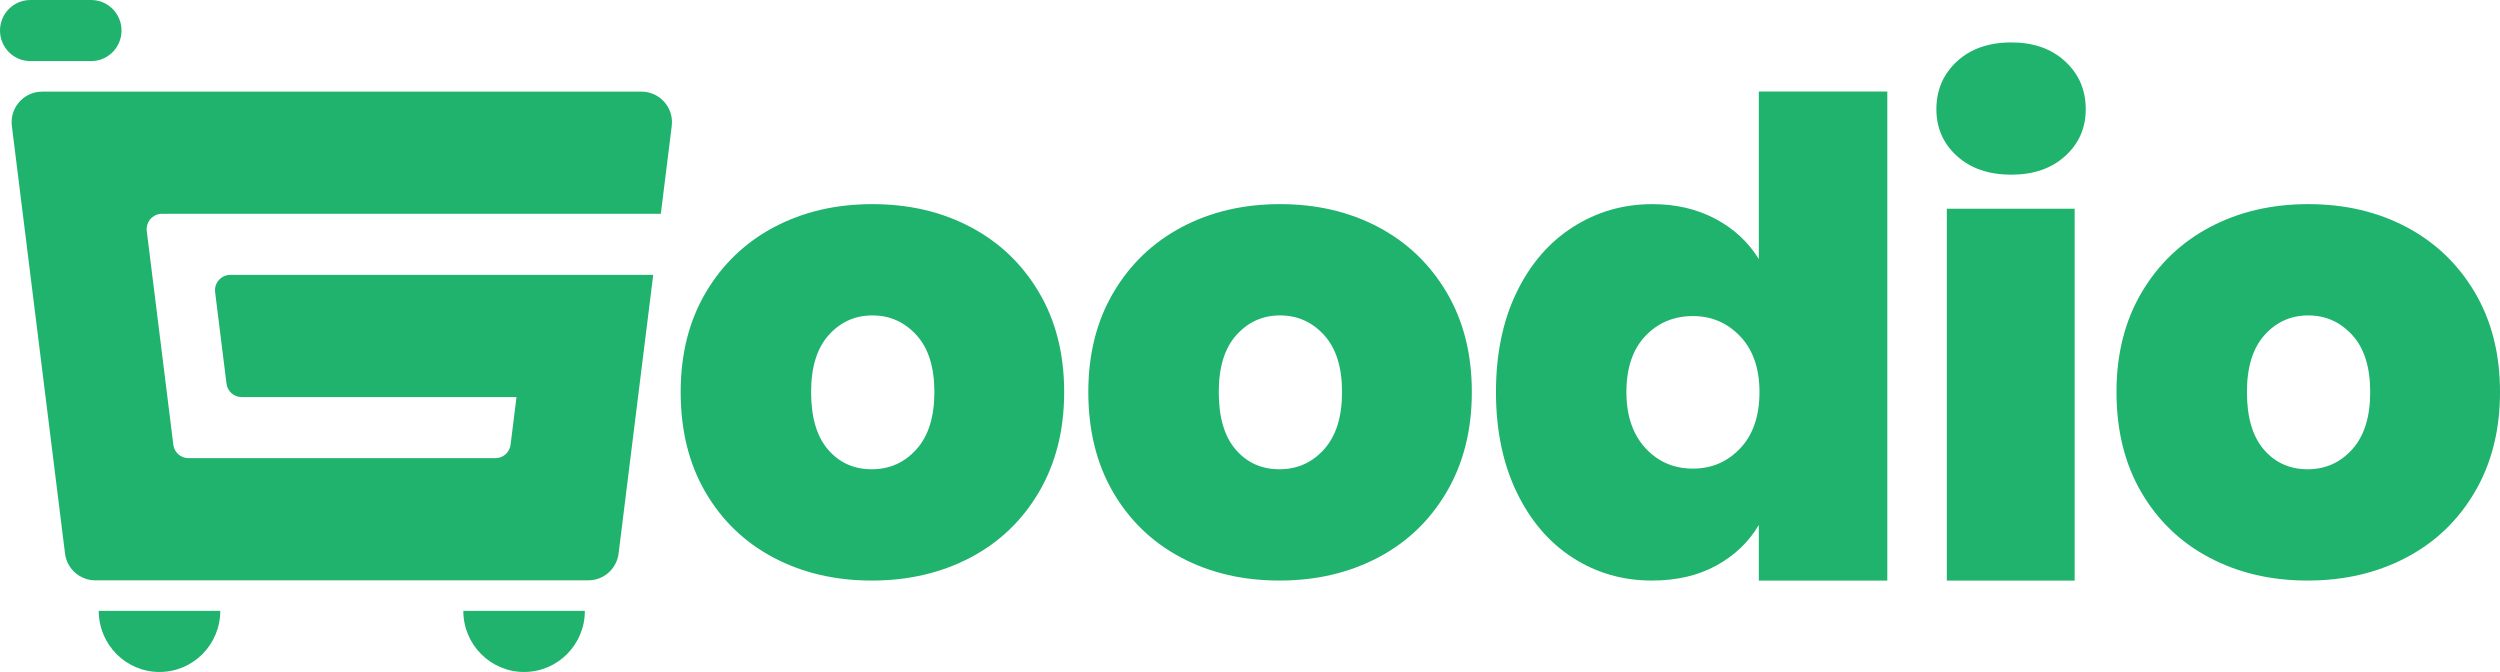 <svg width="785" height="211" viewBox="0 0 785 211" fill="none" xmlns="http://www.w3.org/2000/svg">
    <g clip-path="url(#clip0_2015_9)">
        <path d="M273.735 182.296C262.266 182.296 251.992 179.898 242.912 175.101C233.833 170.305 226.699 163.453 221.51 154.545C216.322 145.637 213.728 135.154 213.728 123.094C213.728 111.171 216.356 100.756 221.613 91.849C226.869 82.941 234.037 76.089 243.117 71.292C252.196 66.496 262.471 64.098 273.94 64.098C285.408 64.098 295.683 66.496 304.762 71.292C313.842 76.089 321.01 82.941 326.266 91.849C331.523 100.756 334.151 111.171 334.151 123.094C334.151 135.017 331.523 145.466 326.266 154.442C321.01 163.419 313.808 170.305 304.66 175.101C295.512 179.898 285.204 182.296 273.735 182.296ZM273.735 147.35C279.333 147.35 284.009 145.261 287.764 141.081C291.518 136.901 293.396 130.905 293.396 123.094C293.396 115.283 291.518 109.321 287.764 105.21C284.009 101.099 279.401 99.043 273.94 99.043C268.478 99.043 263.904 101.099 260.218 105.21C256.531 109.321 254.688 115.283 254.688 123.094C254.688 131.043 256.463 137.072 260.013 141.184C263.563 145.295 268.137 147.35 273.735 147.35ZM401.738 182.296C390.269 182.296 379.995 179.898 370.915 175.101C361.836 170.305 354.702 163.453 349.513 154.545C344.325 145.637 341.731 135.154 341.731 123.094C341.731 111.171 344.359 100.756 349.616 91.849C354.872 82.941 362.04 76.089 371.12 71.292C380.2 66.496 390.474 64.098 401.943 64.098C413.412 64.098 423.686 66.496 432.765 71.292C441.845 76.089 449.013 82.941 454.269 91.849C459.526 100.756 462.154 111.171 462.154 123.094C462.154 135.017 459.526 145.466 454.269 154.442C449.013 163.419 441.811 170.305 432.663 175.101C423.515 179.898 413.207 182.296 401.738 182.296ZM401.738 147.35C407.336 147.35 412.012 145.261 415.767 141.081C419.521 136.901 421.399 130.905 421.399 123.094C421.399 115.283 419.521 109.321 415.767 105.21C412.012 101.099 407.404 99.043 401.943 99.043C396.481 99.043 391.907 101.099 388.221 105.21C384.535 109.321 382.691 115.283 382.691 123.094C382.691 131.043 384.466 137.072 388.016 141.184C391.566 145.295 396.14 147.35 401.738 147.35ZM469.734 123.094C469.734 111.171 471.885 100.756 476.185 91.849C480.486 82.941 486.391 76.089 493.901 71.292C501.41 66.496 509.739 64.098 518.886 64.098C526.259 64.098 532.847 65.639 538.65 68.723C544.453 71.806 548.992 76.02 552.269 81.365V28.741H592.615V182.3H552.269V164.823C549.129 170.168 544.691 174.416 538.957 177.568C533.223 180.72 526.464 182.296 518.682 182.296C509.534 182.296 501.239 179.898 493.798 175.101C486.357 170.305 480.486 163.419 476.185 154.442C471.885 145.466 469.734 135.017 469.734 123.094ZM552.474 123.094C552.474 115.694 550.46 109.87 546.432 105.621C542.404 101.373 537.455 99.249 531.584 99.249C525.577 99.249 520.593 101.339 516.634 105.519C512.674 109.698 510.694 115.557 510.694 123.094C510.694 130.494 512.674 136.353 516.634 140.67C520.593 144.987 525.577 147.145 531.584 147.145C537.455 147.145 542.404 145.021 546.432 140.772C550.46 136.524 552.474 130.631 552.474 123.094ZM631.578 54.847C624.478 54.847 618.777 52.895 614.477 48.989C610.176 45.083 608.025 40.184 608.025 34.291C608.025 28.261 610.176 23.259 614.477 19.285C618.777 15.311 624.478 13.324 631.578 13.324C638.541 13.324 644.173 15.311 648.474 19.285C652.774 23.259 654.925 28.261 654.925 34.291C654.925 40.184 652.774 45.083 648.474 48.989C644.173 52.895 638.541 54.847 631.578 54.847ZM651.443 65.537V182.3H611.302V65.537H651.443ZM724.584 182.296C713.115 182.296 702.841 179.898 693.761 175.101C684.681 170.305 677.548 163.453 672.359 154.545C667.171 145.637 664.577 135.154 664.577 123.094C664.577 111.171 667.205 100.756 672.462 91.849C677.718 82.941 684.886 76.089 693.966 71.292C703.045 66.496 713.32 64.098 724.788 64.098C736.257 64.098 746.531 66.496 755.611 71.292C764.691 76.089 771.859 82.941 777.115 91.849C782.372 100.756 785 111.171 785 123.094C785 135.017 782.372 145.466 777.115 154.442C771.859 163.419 764.656 170.305 755.509 175.101C746.361 179.898 736.052 182.296 724.584 182.296ZM724.584 147.35C730.182 147.35 734.858 145.261 738.612 141.081C742.367 136.901 744.245 130.905 744.245 123.094C744.245 115.283 742.367 109.321 738.612 105.21C734.858 101.099 730.25 99.043 724.788 99.043C719.327 99.043 714.753 101.099 711.067 105.21C707.38 109.321 705.537 115.283 705.537 123.094C705.537 131.043 707.312 137.072 710.862 141.184C714.412 145.295 718.986 147.35 724.584 147.35Z"
              fill="#1FB36E"/>
        <path d="M205.108 86.318L194.232 173.82C193.634 178.622 189.554 182.227 184.716 182.227H29.935C25.097 182.227 21.017 178.622 20.42 173.82L3.725 39.547C3.071 34.291 6.801 29.5 12.057 28.846C12.449 28.797 12.845 28.773 13.24 28.773H201.411C206.707 28.773 211 33.067 211 38.364C211 38.759 210.976 39.155 210.927 39.547L207.497 67.132L50.838 67.136C50.739 67.136 50.641 67.139 50.542 67.145L50.246 67.173C47.619 67.5 45.754 69.895 46.081 72.524L54.428 139.66C54.727 142.061 56.767 143.864 59.186 143.864H155.561C157.98 143.864 160.02 142.061 160.319 139.66L162.18 124.678L75.881 124.682C73.462 124.682 71.422 122.879 71.123 120.478L67.546 91.706C67.219 89.077 69.084 86.682 71.712 86.355C71.908 86.33 72.106 86.318 72.303 86.318L205.108 86.318ZM69.165 191.818C69.165 202.412 60.623 211 50.085 211C39.548 211 31.005 202.412 31.005 191.818H69.165ZM183.646 191.818C183.646 202.412 175.104 211 164.566 211C154.028 211 145.486 202.412 145.486 191.818H183.646ZM9.54 19.182C4.271 19.182 0 14.888 0 9.591C0 4.294 4.271 0 9.54 0H28.62C33.889 0 38.16 4.294 38.16 9.591C38.16 14.888 33.889 19.182 28.62 19.182H9.54Z"
              fill="#1FB36E"/>
    </g>
    <defs>
        <clipPath id="clip0_2015_9">
            <rect width="785" height="211" fill="white"/>
        </clipPath>
    </defs>
</svg>
